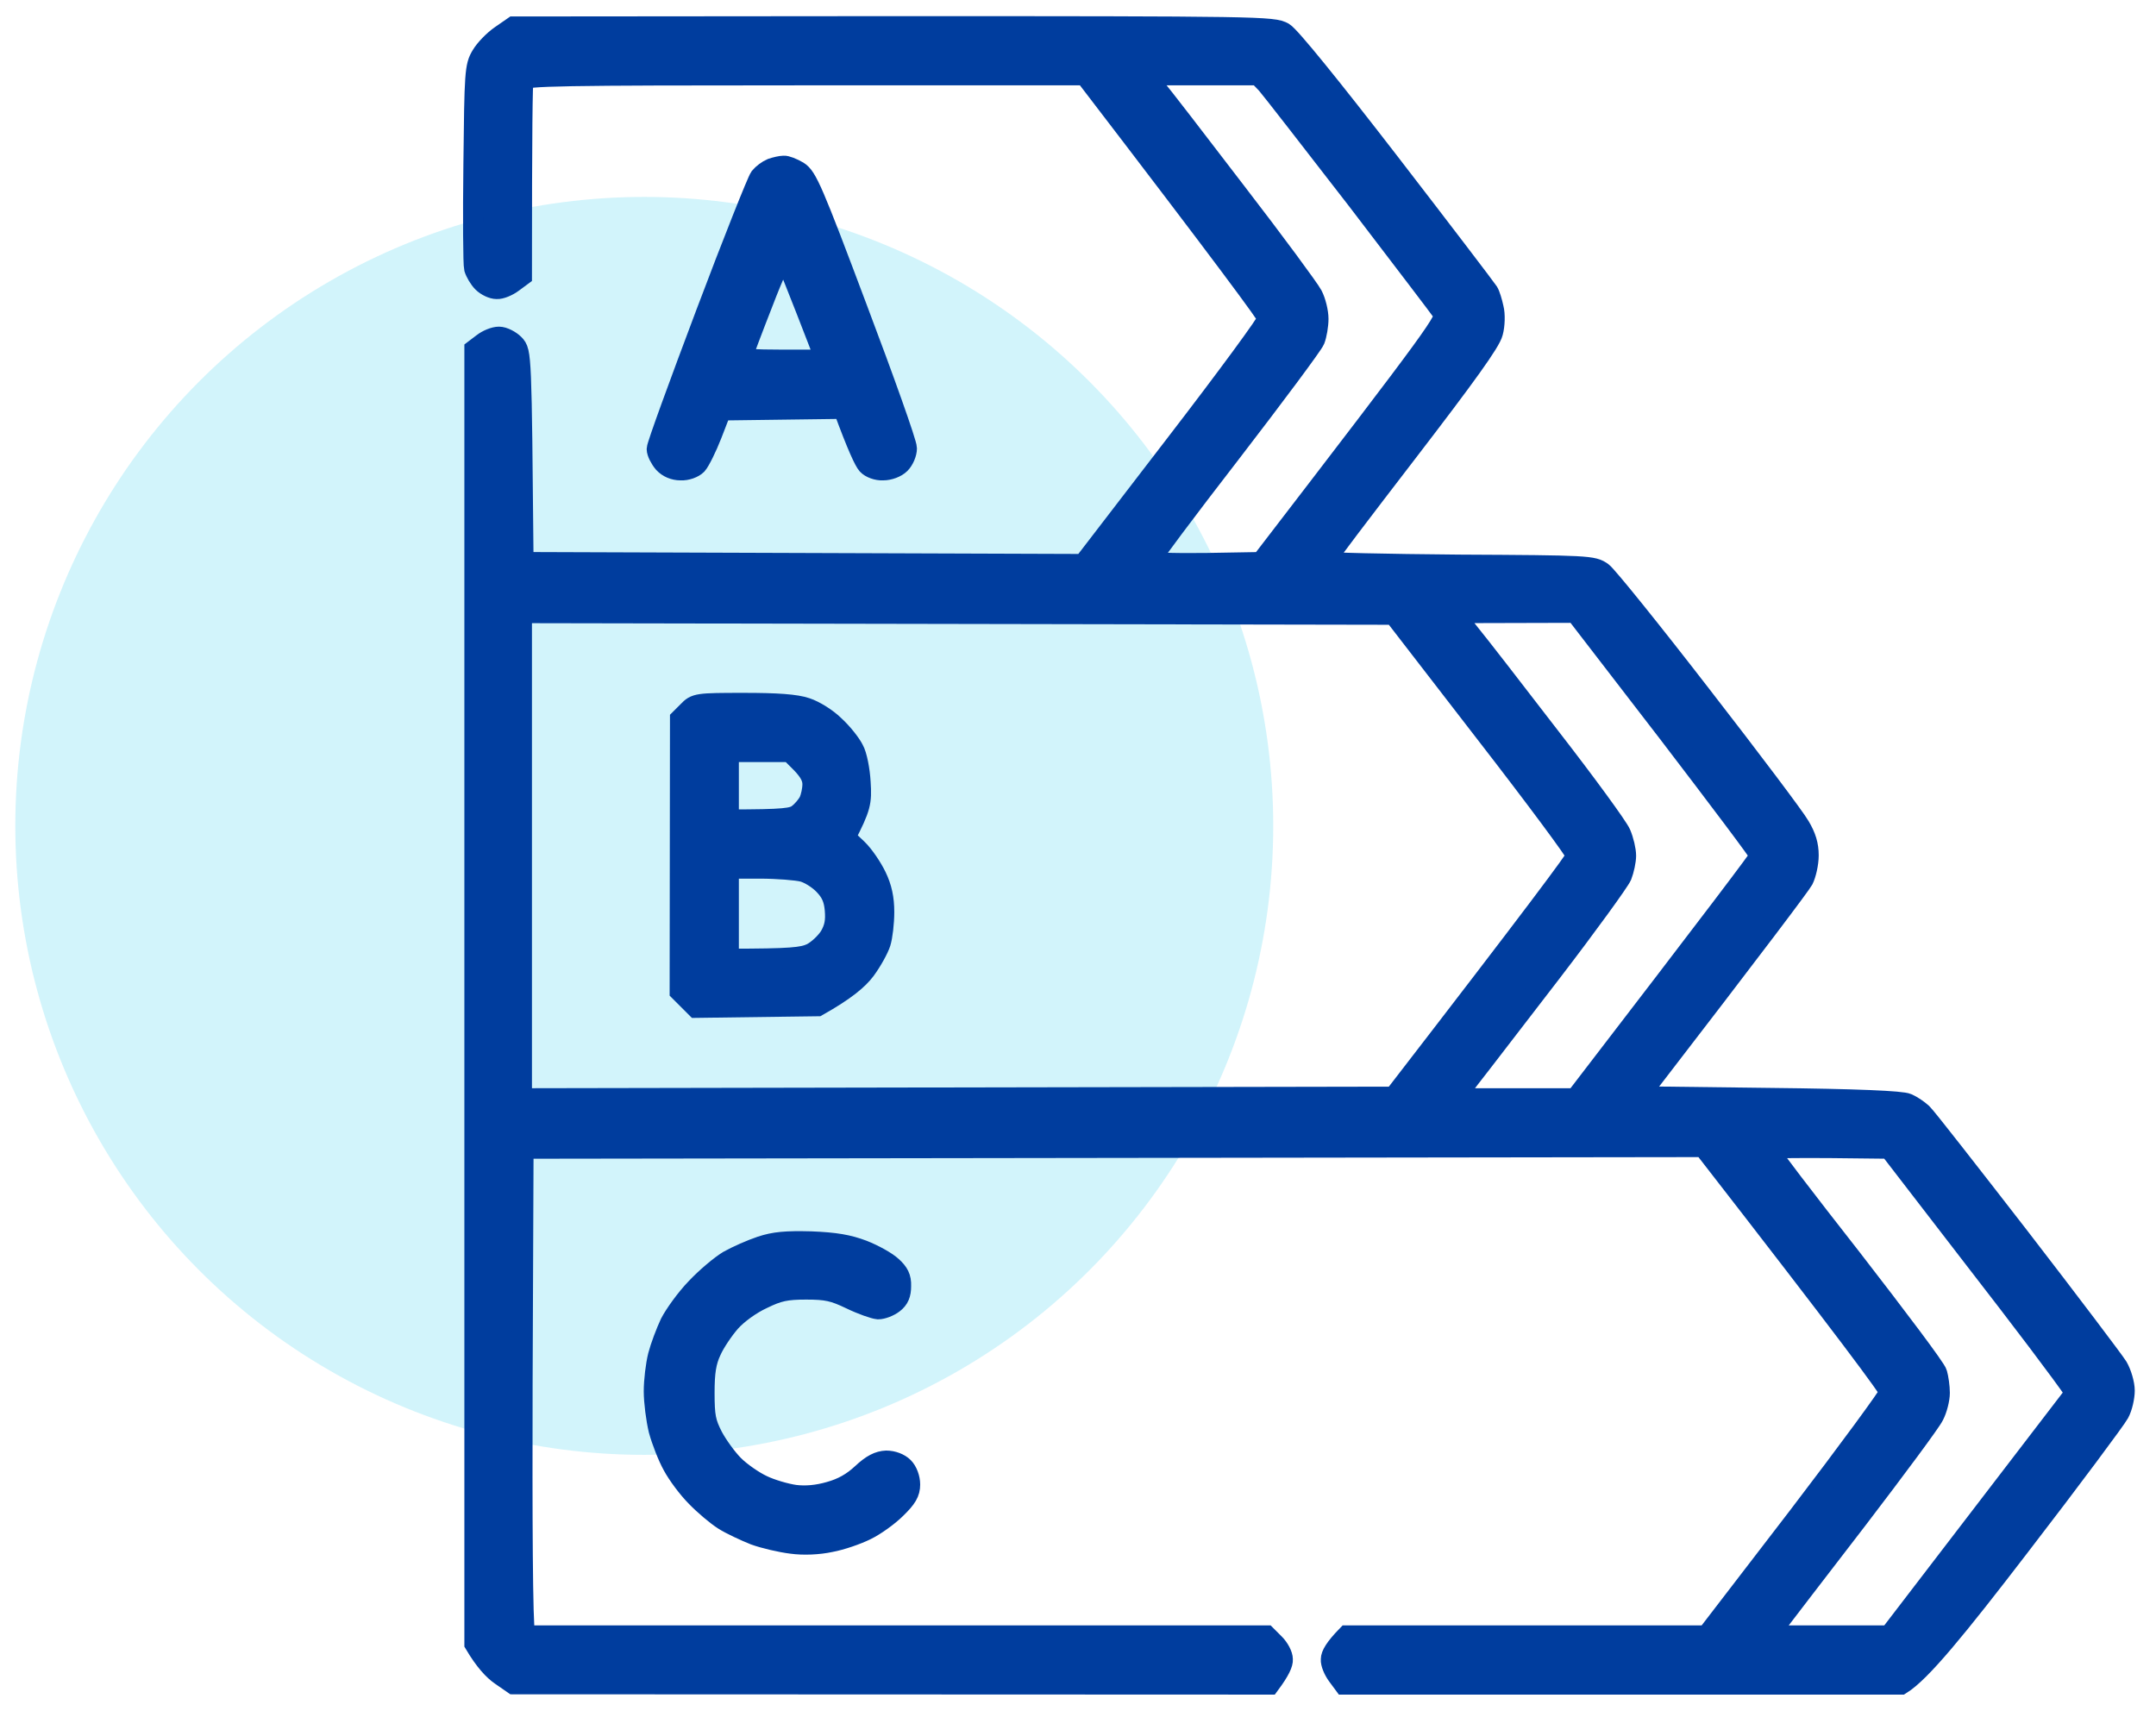 <svg width="92" height="73" viewBox="0 0 92 73" fill="none" xmlns="http://www.w3.org/2000/svg">
<circle opacity="0.4" cx="27.492" cy="35.242" r="26.839" fill="#90E5F5"/>
<path fill-rule="evenodd" clip-rule="evenodd" d="M21.914 1.143L38.121 1.129C53.817 1.129 54.328 1.143 54.77 1.391C55.047 1.557 56.774 3.685 59.302 6.96C61.54 9.861 63.433 12.348 63.502 12.459C63.572 12.569 63.668 12.887 63.724 13.15C63.793 13.412 63.779 13.882 63.696 14.186C63.599 14.587 62.563 16.023 60.048 19.298C58.114 21.813 56.525 23.899 56.525 23.968C56.525 24.023 59.095 24.079 62.245 24.106C67.799 24.134 67.979 24.148 68.366 24.424C68.573 24.576 70.48 26.939 72.594 29.675C74.708 32.397 76.601 34.911 76.794 35.257C77.057 35.699 77.167 36.058 77.167 36.5C77.167 36.846 77.057 37.315 76.946 37.536C76.822 37.758 75.192 39.941 69.913 46.794L75.482 46.863C79.254 46.904 81.16 46.987 81.395 47.098C81.589 47.181 81.865 47.374 82.017 47.512C82.169 47.65 84.034 50.041 86.176 52.804C88.318 55.581 90.197 58.068 90.362 58.331C90.514 58.593 90.653 59.049 90.653 59.34C90.653 59.616 90.556 60.058 90.418 60.307C90.293 60.542 88.387 63.111 86.162 65.999C83.468 69.509 81.962 71.346 81.119 71.871H57.354L57.078 71.498C56.912 71.277 56.787 70.973 56.801 70.808C56.801 70.628 56.953 70.338 57.478 69.799H72.829L76.725 64.728C78.867 61.923 80.622 59.533 80.635 59.409C80.635 59.27 78.853 56.866 72.691 48.935L22.328 49.005L22.287 59.091C22.273 64.631 22.287 69.315 22.397 69.799H54.038L54.383 70.144C54.577 70.338 54.729 70.628 54.729 70.808C54.742 70.973 54.618 71.277 54.176 71.871L21.914 71.858L21.375 71.485C21.071 71.277 20.698 70.89 20.256 70.144V14.918L20.601 14.656C20.794 14.504 21.098 14.379 21.292 14.379C21.485 14.379 21.775 14.531 21.941 14.697C22.245 15.015 22.245 15.084 22.328 23.996L46.231 24.079L50.169 18.953C52.338 16.134 54.107 13.73 54.107 13.592C54.093 13.467 52.338 11.077 46.3 3.201H34.349C23.848 3.201 22.383 3.229 22.328 3.409C22.287 3.519 22.259 5.454 22.259 11.768L21.886 12.044C21.665 12.21 21.361 12.334 21.195 12.321C21.015 12.321 20.753 12.196 20.601 12.044C20.449 11.892 20.297 11.63 20.242 11.45C20.2 11.284 20.186 9.281 20.214 7.001C20.256 3.105 20.269 2.828 20.546 2.372C20.698 2.11 21.071 1.723 21.375 1.516L21.914 1.143ZM49.285 3.726C49.52 4.003 51.067 6.006 52.725 8.176C54.397 10.345 55.862 12.334 56 12.597C56.138 12.86 56.249 13.315 56.249 13.606C56.249 13.882 56.179 14.296 56.097 14.504C56.014 14.711 54.397 16.88 52.504 19.34C50.611 21.785 49.064 23.858 49.064 23.927C49.064 24.023 49.92 24.051 51.44 24.037L53.817 23.996C61.471 14.034 61.761 13.619 61.582 13.357C61.485 13.205 59.827 11.036 57.907 8.521C55.972 6.02 54.245 3.796 54.052 3.575L53.692 3.201H48.87L49.285 3.726ZM22.259 46.877L59.482 46.808C65.52 38.987 67.275 36.624 67.275 36.514C67.275 36.39 65.52 34.027 63.378 31.264L59.482 26.22L22.259 26.151V46.877ZM62.687 27.008C63.074 27.478 64.635 29.495 66.155 31.471C67.689 33.447 69.029 35.284 69.154 35.574C69.278 35.865 69.375 36.279 69.375 36.514C69.375 36.735 69.292 37.122 69.195 37.371C69.085 37.619 67.744 39.471 66.197 41.488C64.649 43.492 63.088 45.536 62.715 46.006L62.052 46.877H67.233C73.326 38.946 75.109 36.583 75.109 36.514C75.109 36.431 73.326 34.068 71.171 31.25L67.233 26.137L62.01 26.151L62.687 27.008ZM79.005 53.702C80.953 56.217 82.611 58.414 82.653 58.607C82.708 58.801 82.763 59.174 82.763 59.436C82.763 59.699 82.653 60.141 82.514 60.403C82.39 60.666 80.912 62.656 79.254 64.825C77.582 66.994 76.048 68.998 75.827 69.288L75.44 69.799H80.622L88.566 59.436C88.027 58.635 86.245 56.286 84.242 53.702L80.622 49.005C76.615 48.949 75.44 48.977 75.44 49.032C75.44 49.101 77.043 51.201 79.005 53.702ZM33.437 7.084C33.547 7.07 33.824 7.181 34.059 7.319C34.432 7.554 34.68 8.12 36.573 13.163C37.734 16.231 38.687 18.911 38.687 19.132C38.687 19.34 38.563 19.63 38.411 19.782C38.245 19.948 37.941 20.058 37.679 20.058C37.43 20.072 37.14 19.961 37.015 19.823C36.891 19.685 36.601 19.091 35.993 17.433L30.77 17.502L30.369 18.538C30.148 19.105 29.858 19.685 29.734 19.823C29.596 19.961 29.306 20.072 29.043 20.058C28.767 20.058 28.504 19.948 28.325 19.754C28.173 19.575 28.035 19.312 28.035 19.16C28.035 19.008 28.988 16.397 30.135 13.357C31.281 10.317 32.318 7.72 32.428 7.568C32.539 7.429 32.76 7.264 32.926 7.195C33.091 7.139 33.326 7.084 33.437 7.084ZM31.682 15.194C31.654 15.319 32.069 15.36 33.437 15.36H35.233C33.934 11.989 33.506 10.966 33.465 10.898C33.409 10.842 32.995 11.74 32.553 12.901C32.097 14.062 31.71 15.098 31.682 15.194ZM34.611 52.984C35.648 53.025 36.2 53.122 36.822 53.357C37.278 53.536 37.831 53.84 38.052 54.048C38.342 54.31 38.452 54.517 38.439 54.877C38.439 55.222 38.356 55.429 38.121 55.609C37.941 55.747 37.651 55.858 37.471 55.858C37.306 55.844 36.781 55.664 36.297 55.429C35.578 55.084 35.275 55.015 34.404 55.015C33.547 55.015 33.216 55.084 32.539 55.416C32.055 55.637 31.475 56.051 31.157 56.41C30.867 56.742 30.494 57.295 30.342 57.64C30.121 58.11 30.052 58.552 30.052 59.436C30.052 60.445 30.107 60.707 30.411 61.301C30.618 61.688 31.019 62.241 31.309 62.531C31.599 62.821 32.152 63.208 32.539 63.388C32.912 63.568 33.534 63.747 33.92 63.802C34.376 63.858 34.874 63.816 35.399 63.664C35.952 63.512 36.38 63.264 36.781 62.891C37.209 62.49 37.499 62.352 37.817 62.338C38.093 62.338 38.383 62.448 38.549 62.614C38.715 62.78 38.825 63.084 38.825 63.346C38.825 63.692 38.687 63.927 38.231 64.369C37.913 64.687 37.333 65.101 36.96 65.281C36.573 65.474 35.896 65.709 35.44 65.792C34.929 65.903 34.28 65.93 33.782 65.861C33.326 65.806 32.608 65.64 32.193 65.488C31.779 65.322 31.185 65.046 30.881 64.853C30.577 64.659 30.052 64.217 29.706 63.858C29.361 63.512 28.919 62.918 28.712 62.531C28.504 62.158 28.242 61.481 28.117 61.025C28.007 60.569 27.91 59.823 27.91 59.367C27.91 58.911 27.993 58.234 28.09 57.847C28.186 57.474 28.421 56.852 28.601 56.466C28.794 56.093 29.278 55.416 29.706 54.973C30.121 54.531 30.743 54.006 31.088 53.799C31.433 53.605 32.055 53.329 32.47 53.191C33.05 52.998 33.547 52.956 34.611 52.984ZM31.737 30.006C33.16 30.006 33.962 30.061 34.404 30.213C34.749 30.324 35.288 30.656 35.606 30.973C35.938 31.277 36.297 31.733 36.421 31.982C36.559 32.217 36.684 32.866 36.712 33.391C36.767 34.234 36.725 34.455 36.062 35.74L36.573 36.224C36.85 36.486 37.209 37.025 37.389 37.398C37.623 37.882 37.72 38.338 37.72 38.918C37.72 39.374 37.651 39.968 37.568 40.231C37.485 40.493 37.195 41.018 36.919 41.391C36.615 41.792 36.09 42.248 34.888 42.925L29.706 42.994L29.015 42.303L29.029 30.683L29.361 30.352C29.679 30.02 29.748 30.006 31.737 30.006ZM31.088 34.98C33.506 34.98 33.838 34.925 34.072 34.732C34.238 34.607 34.446 34.359 34.528 34.193C34.611 34.013 34.68 33.695 34.68 33.461C34.68 33.17 34.528 32.908 34.197 32.562L33.713 32.079H31.088V34.98ZM31.088 40.922C33.769 40.922 34.238 40.866 34.625 40.687C34.901 40.548 35.247 40.217 35.413 39.954C35.62 39.595 35.675 39.305 35.634 38.821C35.592 38.352 35.468 38.075 35.164 37.758C34.929 37.509 34.528 37.26 34.266 37.191C34.003 37.122 33.174 37.053 32.428 37.053H31.088V40.922Z" fill="#003D9E" stroke="#003D9E" stroke-width="0.881"/>
</svg>
